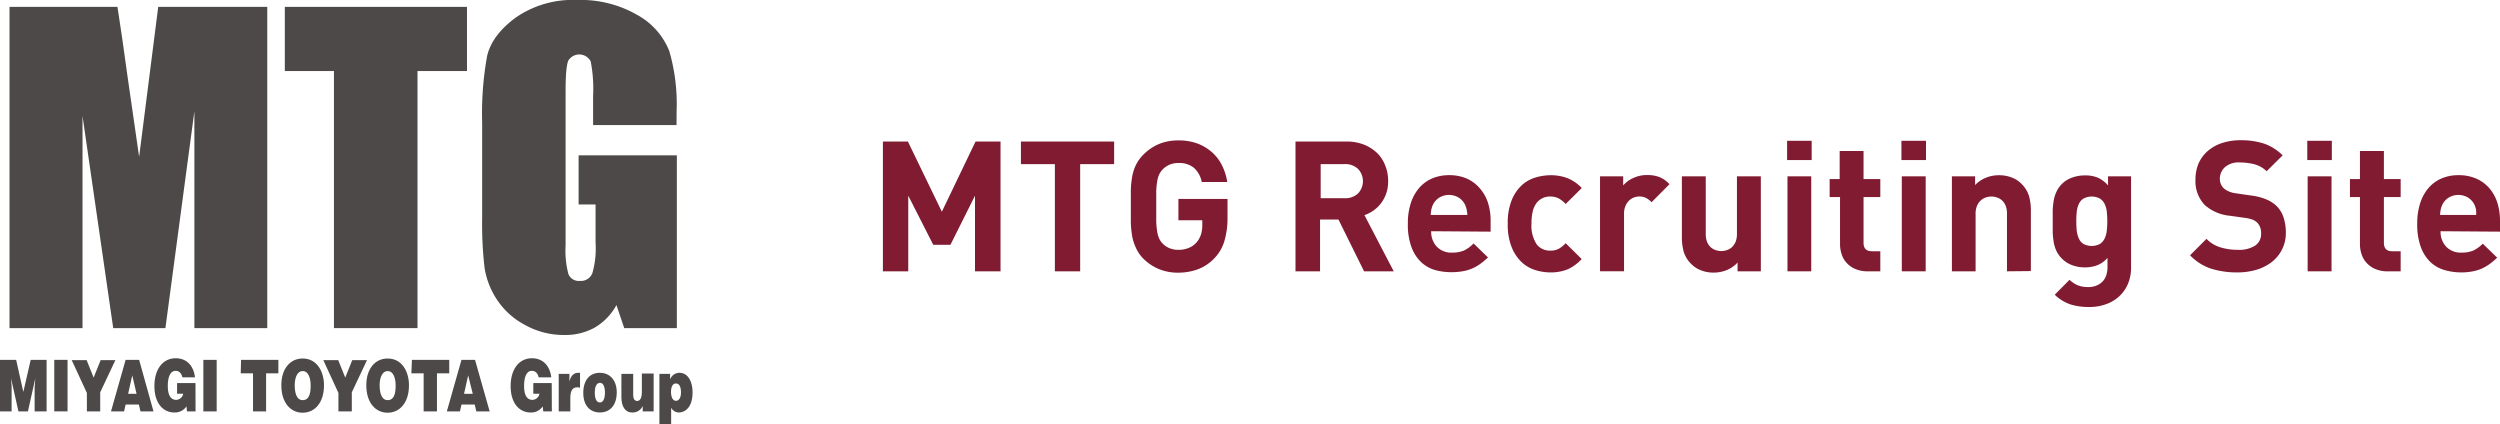 <svg xmlns="http://www.w3.org/2000/svg" viewBox="0 0 407.18 69.08"><defs><style>.cls-1{fill:#801b32;}.cls-2{fill:#4c4948;}</style></defs><g id="レイヤー_2" data-name="レイヤー 2"><g id="レイヤー_2-2" data-name="レイヤー 2"><path class="cls-1" d="M158.8,44.19V31.87l-4,8H152l-4.07-8V44.19h-4.13V23.05h4.07l5.53,11.43,5.49-11.43h4.07V44.19Z"/><path class="cls-1" d="M175.93,26.73V44.19h-4.12V26.73h-5.53V23.05h15.18v3.68Z"/><path class="cls-1" d="M199.41,39.29A6.82,6.82,0,0,1,197.85,42a7.24,7.24,0,0,1-2.78,1.87,9.33,9.33,0,0,1-3.19.54,8,8,0,0,1-3.16-.6,7.83,7.83,0,0,1-2.54-1.72A6,6,0,0,1,185,40.34a7.32,7.32,0,0,1-.61-1.94,15.36,15.36,0,0,1-.21-2.23q0-1.19,0-2.55c0-.91,0-1.76,0-2.56a15.22,15.22,0,0,1,.21-2.22,7.28,7.28,0,0,1,.61-1.95,6.25,6.25,0,0,1,1.23-1.71,8,8,0,0,1,2.52-1.72,8.16,8.16,0,0,1,3.18-.59,8.72,8.72,0,0,1,3.24.56,7.66,7.66,0,0,1,2.38,1.5,7.16,7.16,0,0,1,1.55,2.15,9.27,9.27,0,0,1,.79,2.56h-4.16a4.13,4.13,0,0,0-1.27-2.3,3.76,3.76,0,0,0-2.53-.79,3.58,3.58,0,0,0-1.53.31,3.42,3.42,0,0,0-1.11.82,3,3,0,0,0-.49.73,4,4,0,0,0-.31,1.05,12.4,12.4,0,0,0-.17,1.65c0,.66,0,1.5,0,2.51s0,1.85,0,2.52a12.39,12.39,0,0,0,.17,1.66,4.22,4.22,0,0,0,.31,1.06,3,3,0,0,0,.49.73,3.37,3.37,0,0,0,1.11.8,3.73,3.73,0,0,0,1.53.3,4.33,4.33,0,0,0,1.7-.32,3.35,3.35,0,0,0,1.24-.87,3.79,3.79,0,0,0,.73-1.29,5,5,0,0,0,.22-1.53v-.81h-3.89V32.4h8v3.1A13.07,13.07,0,0,1,199.41,39.29Z"/><path class="cls-1" d="M222.17,44.19,218,35.76h-3v8.43H211V23.05h8.28a7.7,7.7,0,0,1,2.88.51,6.71,6.71,0,0,1,2.17,1.4A5.64,5.64,0,0,1,225.63,27a6.74,6.74,0,0,1,.46,2.51,6.08,6.08,0,0,1-.31,2,5.77,5.77,0,0,1-.85,1.59,5.55,5.55,0,0,1-1.23,1.19,6,6,0,0,1-1.47.75L227,44.19Zm-1-16.69a3,3,0,0,0-2.18-.77h-3.89v5.55H219a3,3,0,0,0,2.18-.77,2.89,2.89,0,0,0,0-4Z"/><path class="cls-1" d="M233.1,37.66a3.53,3.53,0,0,0,.88,2.48,3.22,3.22,0,0,0,2.51,1,4.71,4.71,0,0,0,2-.36A5.4,5.4,0,0,0,240,39.65l2.35,2.28a12.11,12.11,0,0,1-1.19,1,6.94,6.94,0,0,1-1.29.76,6.66,6.66,0,0,1-1.53.47,9.69,9.69,0,0,1-1.87.17A9.87,9.87,0,0,1,233.8,44a5.67,5.67,0,0,1-2.29-1.26,6.4,6.4,0,0,1-1.6-2.44,10.47,10.47,0,0,1-.61-3.87,10.54,10.54,0,0,1,.49-3.37,7.17,7.17,0,0,1,1.38-2.48,5.86,5.86,0,0,1,2.12-1.53,7,7,0,0,1,2.75-.52,7.06,7.06,0,0,1,2.87.56A6,6,0,0,1,241,30.65,6.72,6.72,0,0,1,242.34,33a9.56,9.56,0,0,1,.44,3v1.73Zm5.78-3.52a4,4,0,0,0-.26-.79,2.86,2.86,0,0,0-1-1.14,3.08,3.08,0,0,0-3.24,0,2.86,2.86,0,0,0-1,1.14,4,4,0,0,0-.26.79,8.44,8.44,0,0,0-.1.87H239A6.35,6.35,0,0,0,238.88,34.14Z"/><path class="cls-1" d="M255.36,43.85a7.38,7.38,0,0,1-2.84.52,8.51,8.51,0,0,1-2.39-.36,5.76,5.76,0,0,1-2.24-1.26,6.87,6.87,0,0,1-1.66-2.44,9.82,9.82,0,0,1-.66-3.87,9.84,9.84,0,0,1,.66-3.88,6.78,6.78,0,0,1,1.66-2.42,5.71,5.71,0,0,1,2.24-1.24,8.51,8.51,0,0,1,2.39-.36,7.58,7.58,0,0,1,2.84.5,6.81,6.81,0,0,1,2.27,1.58L255,33.23a4.18,4.18,0,0,0-1.16-.93,2.94,2.94,0,0,0-1.34-.29,2.73,2.73,0,0,0-2.2,1,3.79,3.79,0,0,0-.65,1.37,8.28,8.28,0,0,0-.21,2,5.51,5.51,0,0,0,.86,3.44,2.7,2.7,0,0,0,2.2,1,2.94,2.94,0,0,0,1.34-.28,4.37,4.37,0,0,0,1.16-.93l2.61,2.58A7,7,0,0,1,255.36,43.85Z"/><path class="cls-1" d="M269,32.93a3.84,3.84,0,0,0-.89-.68A2.41,2.41,0,0,0,267,32a2.6,2.6,0,0,0-.89.17,2.25,2.25,0,0,0-.8.52,2.59,2.59,0,0,0-.58.89,3.24,3.24,0,0,0-.22,1.27v9.33H260.6V28.72h3.77V30.2A4.66,4.66,0,0,1,266,29a5.21,5.21,0,0,1,2.28-.49,5.53,5.53,0,0,1,2,.33A4.6,4.6,0,0,1,271.91,30Z"/><path class="cls-1" d="M283,44.19V42.76A4.9,4.9,0,0,1,281.21,44a5.69,5.69,0,0,1-2.07.4,5.62,5.62,0,0,1-2.07-.36,4.51,4.51,0,0,1-1.57-1,4.77,4.77,0,0,1-1.26-2,8.86,8.86,0,0,1-.31-2.36V28.72h3.89v9.35a3.68,3.68,0,0,0,.22,1.34,2.48,2.48,0,0,0,.59.86,2.19,2.19,0,0,0,.82.47,2.88,2.88,0,0,0,.9.15,2.82,2.82,0,0,0,.89-.15,2.15,2.15,0,0,0,.83-.47,2.64,2.64,0,0,0,.6-.86,3.47,3.47,0,0,0,.23-1.34V28.72h3.89V44.19Z"/><path class="cls-1" d="M291.07,26.07V22.93h4v3.14Zm.06,18.12V28.72H295V44.19Z"/><path class="cls-1" d="M304.16,44.19a4.88,4.88,0,0,1-2-.39,4,4,0,0,1-1.41-1,3.67,3.67,0,0,1-.8-1.41,5.18,5.18,0,0,1-.26-1.62V32.1H298V29.16h1.63V24.59h3.89v4.57h2.73V32.1h-2.73v7.43c0,.93.45,1.39,1.34,1.39h1.39v3.27Z"/><path class="cls-1" d="M309.69,26.07V22.93h4v3.14Zm.06,18.12V28.72h3.89V44.19Z"/><path class="cls-1" d="M326.88,44.19V34.83a3.42,3.42,0,0,0-.22-1.33,2.27,2.27,0,0,0-.59-.86,2.31,2.31,0,0,0-.83-.48,2.83,2.83,0,0,0-.9-.15,2.93,2.93,0,0,0-.9.15,2.27,2.27,0,0,0-.82.48,2.42,2.42,0,0,0-.61.86,3.23,3.23,0,0,0-.24,1.33v9.36h-3.86V28.72h3.78v1.42a5,5,0,0,1,1.78-1.2,5.5,5.5,0,0,1,2.08-.4,5.71,5.71,0,0,1,2.08.36,4.37,4.37,0,0,1,1.57,1,4.77,4.77,0,0,1,1.26,2,8.42,8.42,0,0,1,.31,2.36v9.89Z"/><path class="cls-1" d="M346.6,46.19a5.94,5.94,0,0,1-1.36,2,6.24,6.24,0,0,1-2.16,1.33,7.8,7.8,0,0,1-2.8.48,9.81,9.81,0,0,1-3.09-.43A6.85,6.85,0,0,1,334.66,48l2.41-2.43a4.31,4.31,0,0,0,1.35.9,4.41,4.41,0,0,0,1.68.28,3.32,3.32,0,0,0,1.45-.28,2.79,2.79,0,0,0,1-.73,2.69,2.69,0,0,0,.53-1,4.3,4.3,0,0,0,.17-1.17V42a4.21,4.21,0,0,1-1.67,1.2,5.52,5.52,0,0,1-2,.35,5.86,5.86,0,0,1-2.08-.36,4.46,4.46,0,0,1-1.6-1A4.51,4.51,0,0,1,335,41a5.33,5.33,0,0,1-.48-1.41,12.93,12.93,0,0,1-.19-1.65c0-.59,0-1.22,0-1.9s0-1.3,0-1.88a13.2,13.2,0,0,1,.19-1.64,5.59,5.59,0,0,1,.48-1.41,4.46,4.46,0,0,1,.86-1.18,4.33,4.33,0,0,1,1.62-1,5.92,5.92,0,0,1,2.09-.36,5.28,5.28,0,0,1,2.11.37,4.85,4.85,0,0,1,1.66,1.26V28.72h3.75V43.63A6.67,6.67,0,0,1,346.6,46.19Zm-3.46-11.67a3.7,3.7,0,0,0-.34-1.27,2.12,2.12,0,0,0-.76-.89,2.82,2.82,0,0,0-2.72,0,2,2,0,0,0-.75.89,3.94,3.94,0,0,0-.33,1.27,14.78,14.78,0,0,0-.07,1.5,14.51,14.51,0,0,0,.07,1.5,4.07,4.07,0,0,0,.33,1.29,2,2,0,0,0,.75.91,2.89,2.89,0,0,0,2.72,0,2.18,2.18,0,0,0,.76-.91,3.82,3.82,0,0,0,.34-1.29,14.45,14.45,0,0,0,.08-1.5A14.76,14.76,0,0,0,343.14,34.52Z"/><path class="cls-1" d="M371.65,40.69a6,6,0,0,1-1.66,2,7.82,7.82,0,0,1-2.48,1.25,10.88,10.88,0,0,1-3.09.43,14.1,14.1,0,0,1-4.29-.61,8.42,8.42,0,0,1-3.43-2.18l2.67-2.68a5.37,5.37,0,0,0,2.32,1.4,9.7,9.7,0,0,0,2.79.39,4.87,4.87,0,0,0,2.79-.67,2.25,2.25,0,0,0,1-2,2.37,2.37,0,0,0-.65-1.78,2.43,2.43,0,0,0-.73-.46,5.55,5.55,0,0,0-1.14-.28l-2.56-.36a7.17,7.17,0,0,1-4.1-1.75,5.62,5.62,0,0,1-1.51-4.16,6.66,6.66,0,0,1,.5-2.6,5.85,5.85,0,0,1,1.46-2,6.8,6.8,0,0,1,2.32-1.32,9.53,9.53,0,0,1,3.08-.47,12,12,0,0,1,3.84.56,8.11,8.11,0,0,1,3,1.9l-2.61,2.59A4.55,4.55,0,0,0,367,26.71a10,10,0,0,0-2.18-.25,3.39,3.39,0,0,0-2.47.79,2.55,2.55,0,0,0-.8,1.88,2.15,2.15,0,0,0,.15.8,2,2,0,0,0,.47.72,3.12,3.12,0,0,0,.82.52,4.13,4.13,0,0,0,1.14.31l2.5.36a9.74,9.74,0,0,1,2.4.6,5.65,5.65,0,0,1,1.64,1,4.59,4.59,0,0,1,1.24,1.93,7.76,7.76,0,0,1,.39,2.55A5.91,5.91,0,0,1,371.65,40.69Z"/><path class="cls-1" d="M375.79,26.07V22.93h4v3.14Zm.06,18.12V28.72h3.89V44.19Z"/><path class="cls-1" d="M388.89,44.19a4.9,4.9,0,0,1-2.05-.39,4,4,0,0,1-1.4-1,3.82,3.82,0,0,1-.81-1.41,5.18,5.18,0,0,1-.26-1.62V32.1h-1.63V29.16h1.63V24.59h3.9v4.57H391V32.1h-2.73v7.43c0,.93.44,1.39,1.33,1.39H391v3.27Z"/><path class="cls-1" d="M397.5,37.66a3.53,3.53,0,0,0,.88,2.48,3.22,3.22,0,0,0,2.51,1,4.71,4.71,0,0,0,2-.36,5.4,5.4,0,0,0,1.48-1.09l2.35,2.28a12.11,12.11,0,0,1-1.19,1,6.94,6.94,0,0,1-1.29.76,6.66,6.66,0,0,1-1.53.47,9.69,9.69,0,0,1-1.87.17A9.87,9.87,0,0,1,398.2,44a5.61,5.61,0,0,1-2.29-1.26,6.4,6.4,0,0,1-1.6-2.44,10.47,10.47,0,0,1-.61-3.87,10.54,10.54,0,0,1,.49-3.37,7.17,7.17,0,0,1,1.38-2.48,5.86,5.86,0,0,1,2.12-1.53,7,7,0,0,1,2.75-.52,7.1,7.1,0,0,1,2.87.56,6,6,0,0,1,2.12,1.55A6.72,6.72,0,0,1,406.74,33a9.56,9.56,0,0,1,.44,3v1.73Zm5.78-3.52a4,4,0,0,0-.26-.79,2.86,2.86,0,0,0-1-1.14,3.08,3.08,0,0,0-3.24,0,2.86,2.86,0,0,0-1,1.14,4,4,0,0,0-.26.79,6.35,6.35,0,0,0-.1.87h5.88A6.35,6.35,0,0,0,403.28,34.14Z"/><path class="cls-2" d="M43.53,1.12V53.44H31.66l0-35.32L26.94,53.44h-8.5l-5-34.55,0,34.55H1.55V1.12H19.13q.75,4.72,1.61,11.12l1.92,13.31L25.77,1.12Z"/><path class="cls-2" d="M76.06,1.12V11.57H68V53.44H54.39V11.57h-8V1.12Z"/><path class="cls-2" d="M110.19,20.37H96.6V15.62A23.44,23.44,0,0,0,96.21,10a2.1,2.1,0,0,0-3.63-.16c-.31.65-.46,2.31-.46,5V40a14.66,14.66,0,0,0,.46,4.64,1.79,1.79,0,0,0,1.84,1.11,2,2,0,0,0,2.06-1.26A14.6,14.6,0,0,0,97,39.52V33.3H94.24v-8h16V53.44h-8.57l-1.27-3.75a9.57,9.57,0,0,1-3.51,3.65,9.88,9.88,0,0,1-5,1.22,13,13,0,0,1-6.43-1.66,12.35,12.35,0,0,1-4.54-4.13,13,13,0,0,1-2-5.16,61.65,61.65,0,0,1-.39-8.1V20a52.65,52.65,0,0,1,.81-10.9c.54-2.27,2.09-4.34,4.65-6.23A16.24,16.24,0,0,1,93.91,0a18.46,18.46,0,0,1,9.93,2.46A11.64,11.64,0,0,1,109,8.29a30.9,30.9,0,0,1,1.2,9.82Z"/><path class="cls-2" d="M0,67V58.61H2.63L3.8,63.84,5,58.61H7.59V67H5.64V64.44l0-1.31.11-1.51h0L4.55,67H3l-1.2-5.38h0l.09,1.23,0,1.31V67Z"/><path class="cls-2" d="M8.84,67V58.61H11V67Z"/><path class="cls-2" d="M16.32,67H14.15V64l-2.47-5.34h2.43l1.14,2.84,1.14-2.84h2.4L16.32,63.9Z"/><path class="cls-2" d="M18.08,67l2.38-8.39h2.2L25,67H22.88l-.26-1.11H20.46L20.21,67Zm3.46-5.86-.67,3h1.37Z"/><path class="cls-2" d="M31.85,67H30.46l-.09-.82a2.23,2.23,0,0,1-2,1c-1.7,0-3.22-1.38-3.22-4.31,0-2.68,1.33-4.52,3.47-4.52,1.6,0,2.88,1,3.14,3.11H29.71c-.16-.69-.55-1.06-1.11-1.06-.86,0-1.27,1-1.27,2.46,0,1.19.3,2.27,1.39,2.27a1.22,1.22,0,0,0,1.12-1h-1V62.39h3Z"/><path class="cls-2" d="M33.12,67V58.61h2.17V67Z"/><path class="cls-2" d="M39.26,58.61h6.08v2.2h-2V67H41.21V60.81h-2Z"/><path class="cls-2" d="M52.77,62.76c0,2.85-1.52,4.46-3.48,4.46s-3.47-1.62-3.47-4.48c0-2.64,1.41-4.35,3.47-4.35C51.66,58.39,52.77,60.55,52.77,62.76Zm-4.77,0c0,1.08.25,2.41,1.29,2.41s1.31-1,1.31-2.41c0-1.14-.37-2.36-1.33-2.32S48,61.7,48,62.76Z"/><path class="cls-2" d="M57.3,67H55.12V64l-2.46-5.34h2.43l1.14,2.84,1.14-2.84h2.4L57.3,63.9Z"/><path class="cls-2" d="M66.61,62.76c0,2.85-1.52,4.46-3.48,4.46s-3.47-1.62-3.47-4.48c0-2.64,1.41-4.35,3.47-4.35C65.5,58.39,66.61,60.55,66.61,62.76Zm-4.78,0c0,1.08.26,2.41,1.3,2.41s1.31-1,1.31-2.41c0-1.14-.37-2.36-1.33-2.32S61.83,61.7,61.83,62.76Z"/><path class="cls-2" d="M67.09,58.61h6.08v2.2h-2V67H69V60.81h-2Z"/><path class="cls-2" d="M72.78,67l2.38-8.39h2.21L79.75,67H77.58l-.26-1.11H75.16L74.91,67Zm3.47-5.86-.67,3H77Z"/><path class="cls-2" d="M89.88,67h-1.4l-.09-.82a2.22,2.22,0,0,1-2,1c-1.7,0-3.22-1.38-3.22-4.31,0-2.68,1.33-4.52,3.48-4.52,1.59,0,2.87,1,3.14,3.11H87.73c-.15-.69-.55-1.06-1.11-1.06-.86,0-1.26,1-1.26,2.46,0,1.19.29,2.27,1.39,2.27a1.21,1.21,0,0,0,1.11-1h-1V62.39h3Z"/><path class="cls-2" d="M91,60.89h1.74v1.24h0c.27-1,.74-1.41,1.48-1.41l.25,0v2.43a2.66,2.66,0,0,0-.39-.07c-.79,0-1.19.47-1.19,1.78V67H91Z"/><path class="cls-2" d="M97.69,60.72c1.7,0,2.76,1.27,2.76,3.17,0,2.24-1.2,3.29-2.75,3.29S95,66.11,95,64,96.06,60.72,97.69,60.72Zm-.82,3.17c0,1.16.34,1.66.83,1.66s.83-.5.83-1.66c0-.9-.31-1.57-.81-1.54C97.07,62.35,96.87,63.2,96.87,63.89Z"/><path class="cls-2" d="M106.46,67h-1.78v-.89a1.76,1.76,0,0,1-1.74,1.07c-1,0-1.73-.82-1.73-2.57V60.89h1.92v3.3c0,.84.23,1.11.68,1.11s.73-.52.73-1.46v-3h1.92Z"/><path class="cls-2" d="M109.14,60.89v.91h0a1.63,1.63,0,0,1,1.51-1.08c1.45,0,2.15,1.5,2.15,3.18,0,2.4-1.18,3.28-2.25,3.28a1.42,1.42,0,0,1-1.24-.78v2.68h-1.91V60.89Zm1.77,3c0-1-.33-1.43-.84-1.43s-.78.56-.78,1.38.29,1.44.79,1.44S110.91,64.78,110.91,63.94Z"/></g></g></svg>